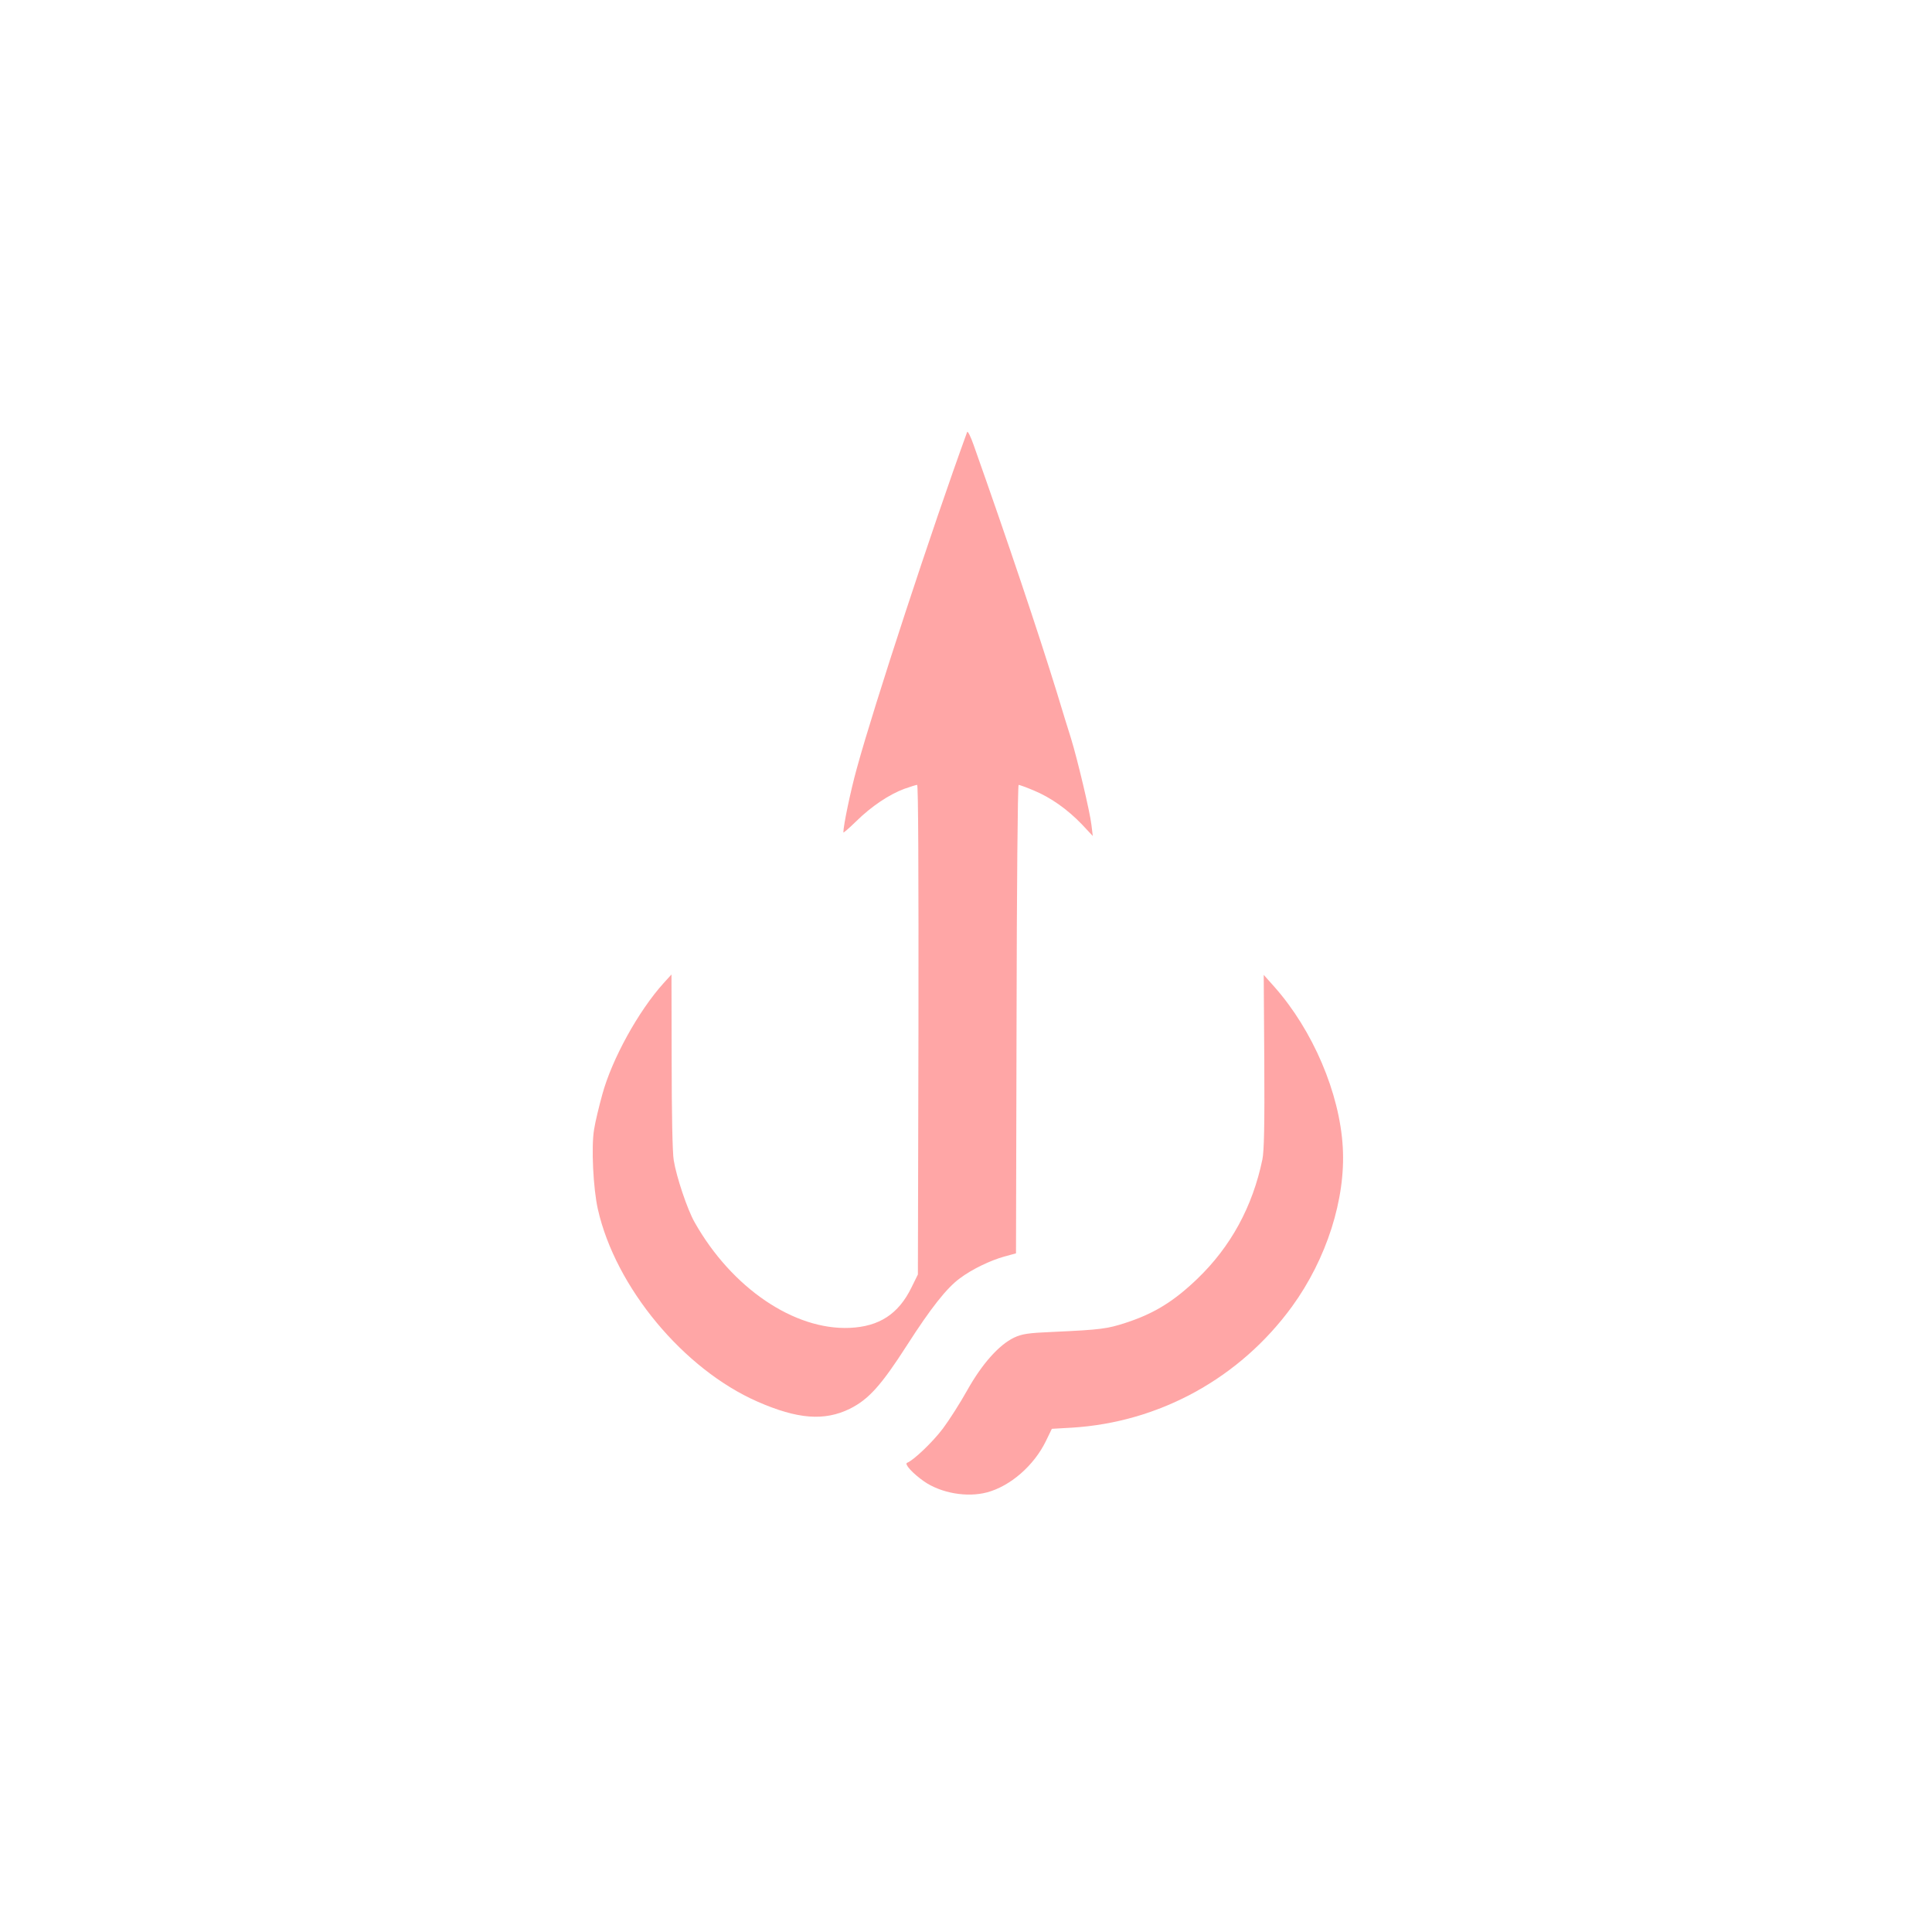 <?xml version="1.0" standalone="no"?>
<!DOCTYPE svg PUBLIC "-//W3C//DTD SVG 20010904//EN"
 "http://www.w3.org/TR/2001/REC-SVG-20010904/DTD/svg10.dtd">
<svg version="1.0" xmlns="http://www.w3.org/2000/svg"
 width="1024pt" height="1024pt" viewBox="0 0 1024 1024"
 preserveAspectRatio="xMidYMid meet">

<g transform="translate(0,1024) scale(0.1,-0.1)"
fill="#ffa6a6" stroke="none">
<path d="M5126 7950 c-185 -508 -494 -1451 -584 -1780 -33 -118 -72 -305 -72
-342 0 -4 30 22 68 59 79 78 174 142 255 172 32 11 62 21 68 21 6 0 8 -454 7
-1298 l-3 -1297 -34 -69 c-69 -141 -171 -207 -327 -214 -295 -13 -626 212
-822 559 -39 68 -97 242 -111 329 -7 38 -11 256 -11 525 l-1 460 -41 -45
c-134 -148 -275 -404 -326 -592 -17 -62 -37 -144 -43 -183 -16 -92 -5 -315 20
-425 94 -414 454 -847 846 -1019 212 -93 354 -104 489 -38 100 50 166 123 304
338 125 195 210 303 280 354 64 48 160 94 235 115 l62 17 3 1242 c1 682 6
1241 11 1241 4 0 41 -13 81 -30 89 -37 177 -99 254 -179 l58 -62 -7 58 c-8 70
-74 347 -108 458 -14 44 -49 157 -77 250 -98 317 -256 788 -439 1305 -16 46
-32 78 -35 70z"/>
<path d="M6701 4614 c2 -338 -1 -475 -10 -519 -52 -251 -168 -463 -345 -633
-125 -120 -229 -184 -379 -233 -97 -32 -137 -37 -378 -48 -143 -6 -172 -11
-215 -31 -80 -39 -169 -139 -247 -278 -38 -68 -96 -159 -129 -203 -55 -73
-156 -169 -190 -182 -17 -6 30 -57 90 -99 90 -62 227 -86 333 -58 124 33 249
142 312 271 l32 66 105 6 c465 28 892 263 1168 642 183 252 285 570 269 844
-16 287 -159 621 -362 850 l-57 64 3 -459z"/>
</g>
</svg>
